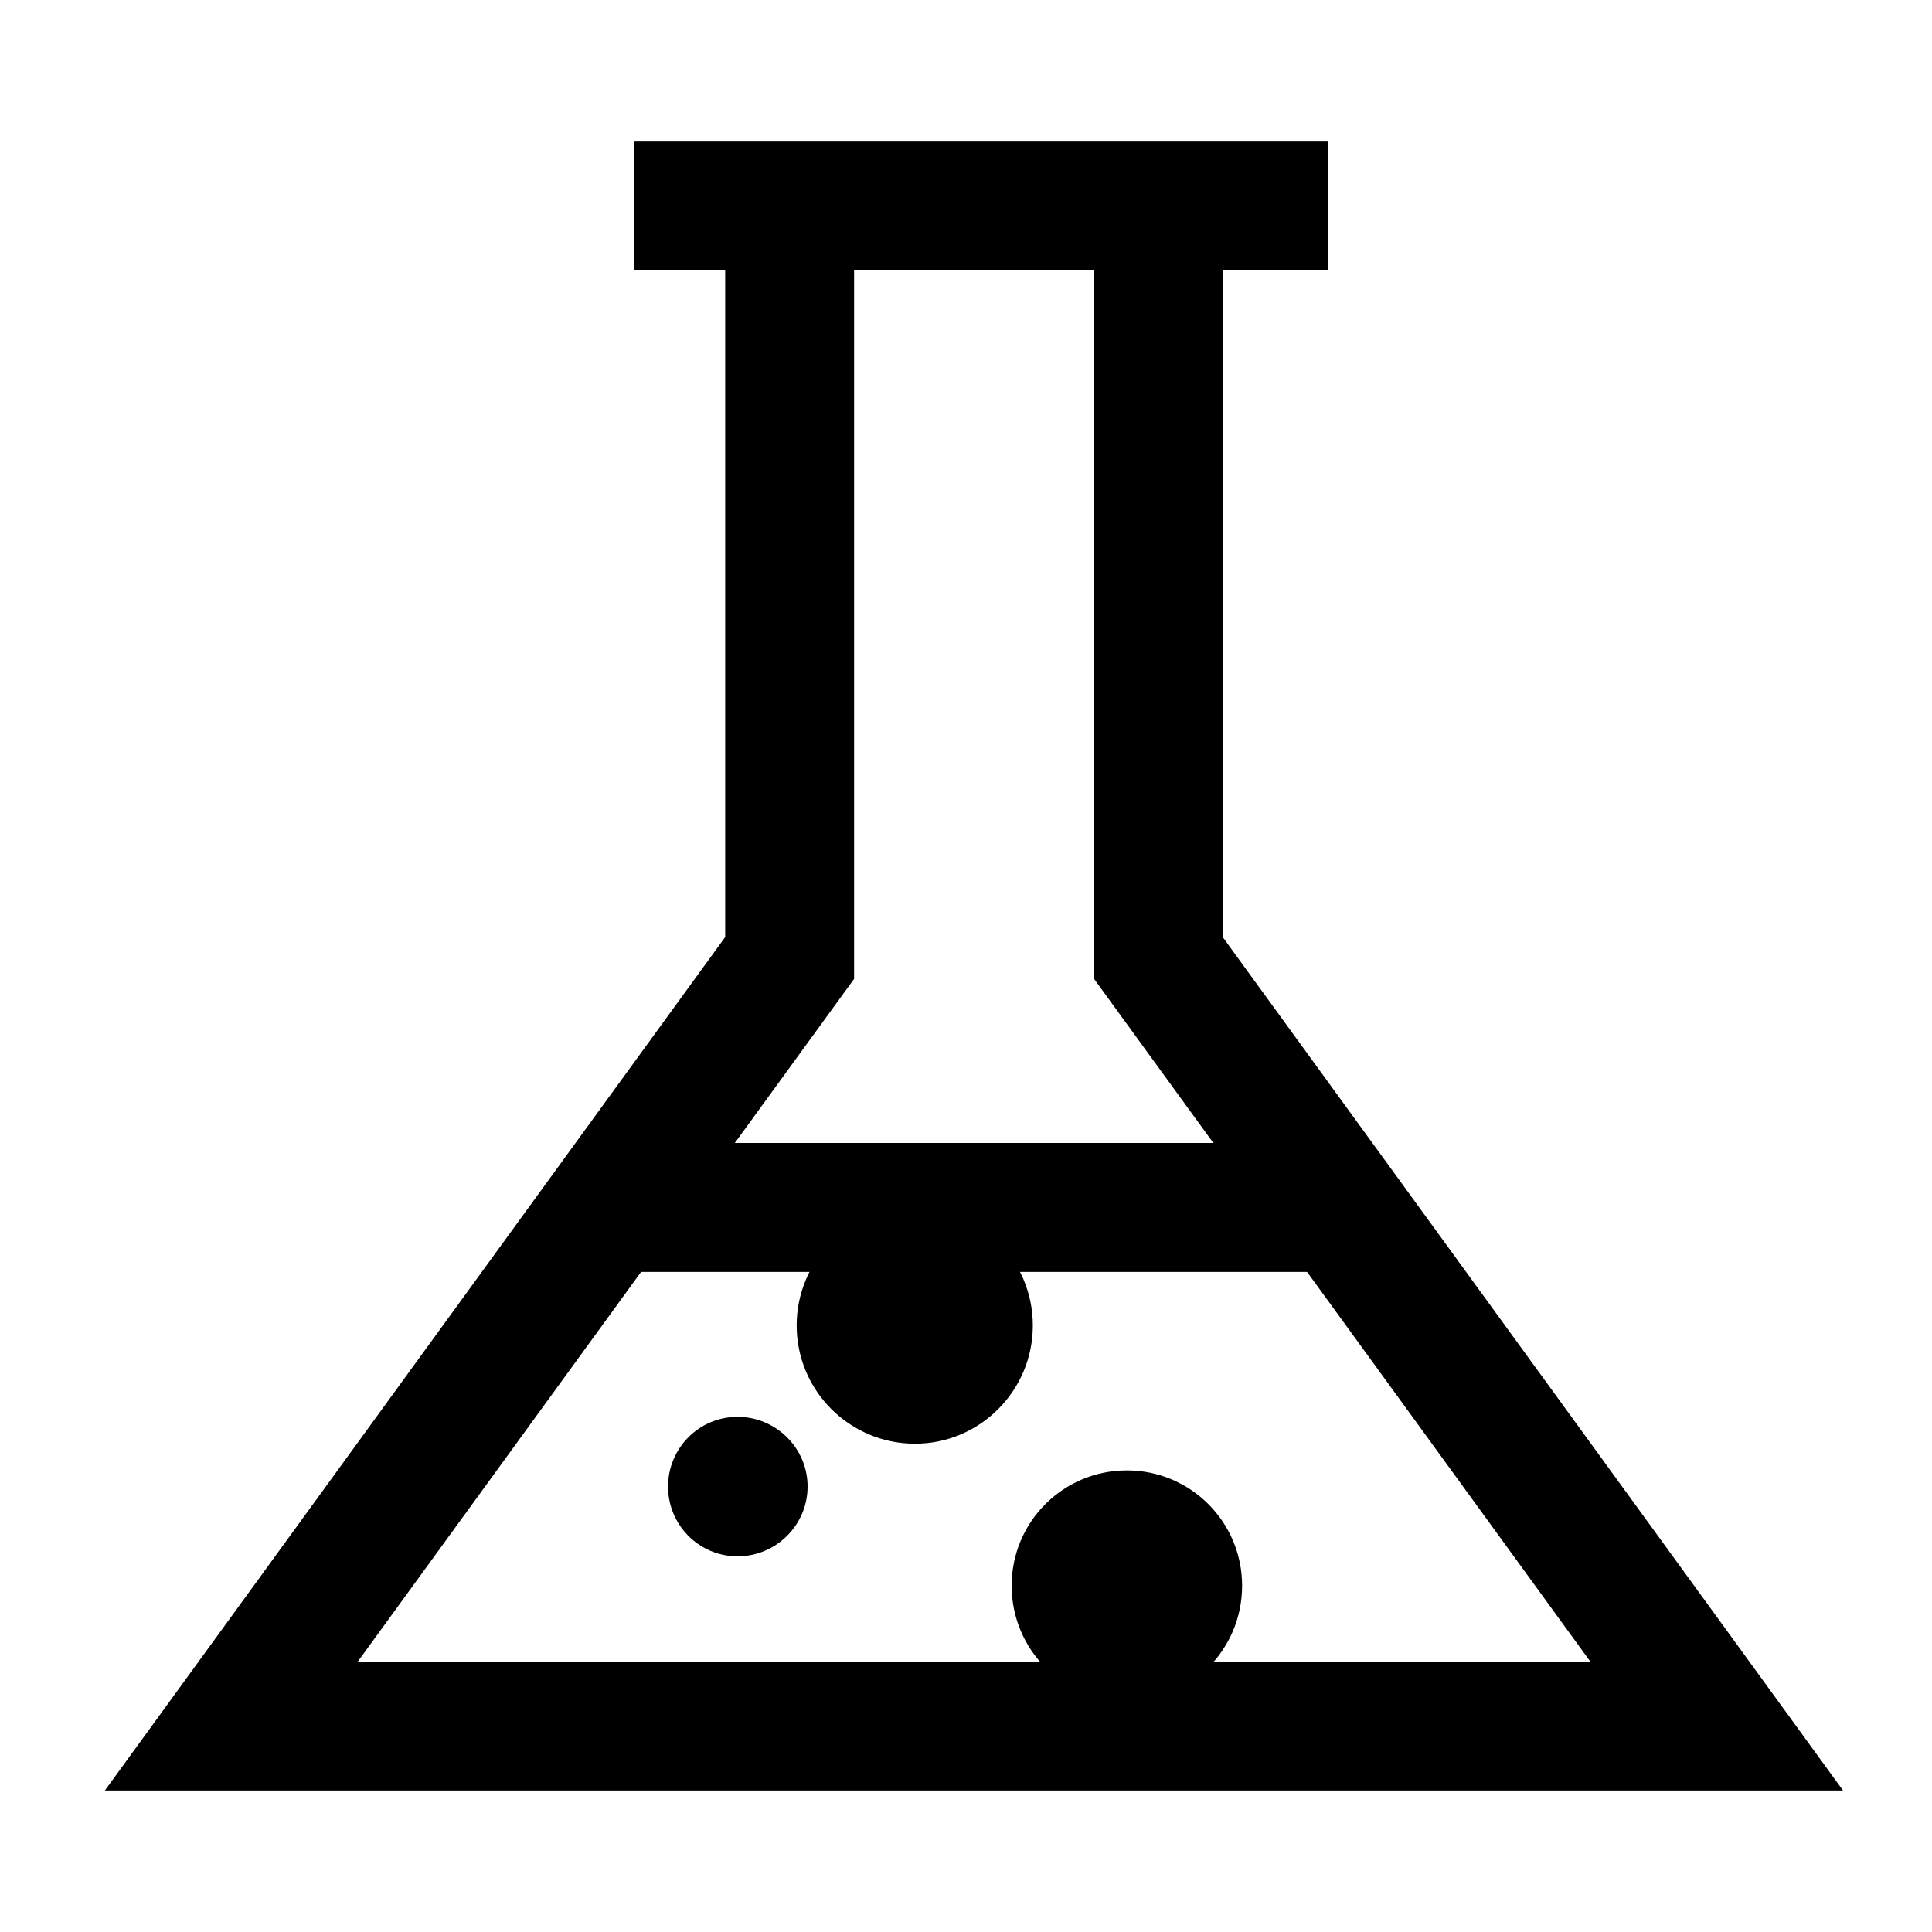 <?xml version="1.0" encoding="UTF-8"?>
<!-- Uploaded to: ICON Repo, www.svgrepo.com, Generator: ICON Repo Mixer Tools -->
<svg fill="#000000" width="800px" height="800px" version="1.1" viewBox="144 144 512 512" xmlns="http://www.w3.org/2000/svg">
 <g>
  <path d="m468.03 392.33v-205.31h-34.086v216.4l131.5 180.91h-326.62l131.52-180.91v-216.4h-34.16v205.31l-164.38 226.16h460.61z"/>
  <path d="m307.76 446.9h183.95v34.172h-183.95z"/>
  <path d="m312 181.51h183.96v34.168h-183.96z"/>
  <path d="m473.17 564.23c0 16.93-13.629 30.613-30.539 30.613-16.902 0-30.535-13.684-30.535-30.613 0-16.879 13.621-30.562 30.535-30.562 16.91 0.004 30.539 13.688 30.539 30.562z"/>
  <path d="m358.02 537.95c0 10.207-8.352 18.488-18.566 18.488-10.191 0-18.414-8.281-18.414-18.488 0-10.188 8.219-18.469 18.414-18.469 10.207 0 18.566 8.277 18.566 18.469z"/>
  <path d="m417.71 495.27c0 17.285-14.031 31.328-31.223 31.328-17.316 0-31.363-14.043-31.363-31.328 0-17.289 14.035-31.336 31.363-31.336 17.188-0.004 31.223 14.047 31.223 31.336z"/>
 </g>
</svg>
